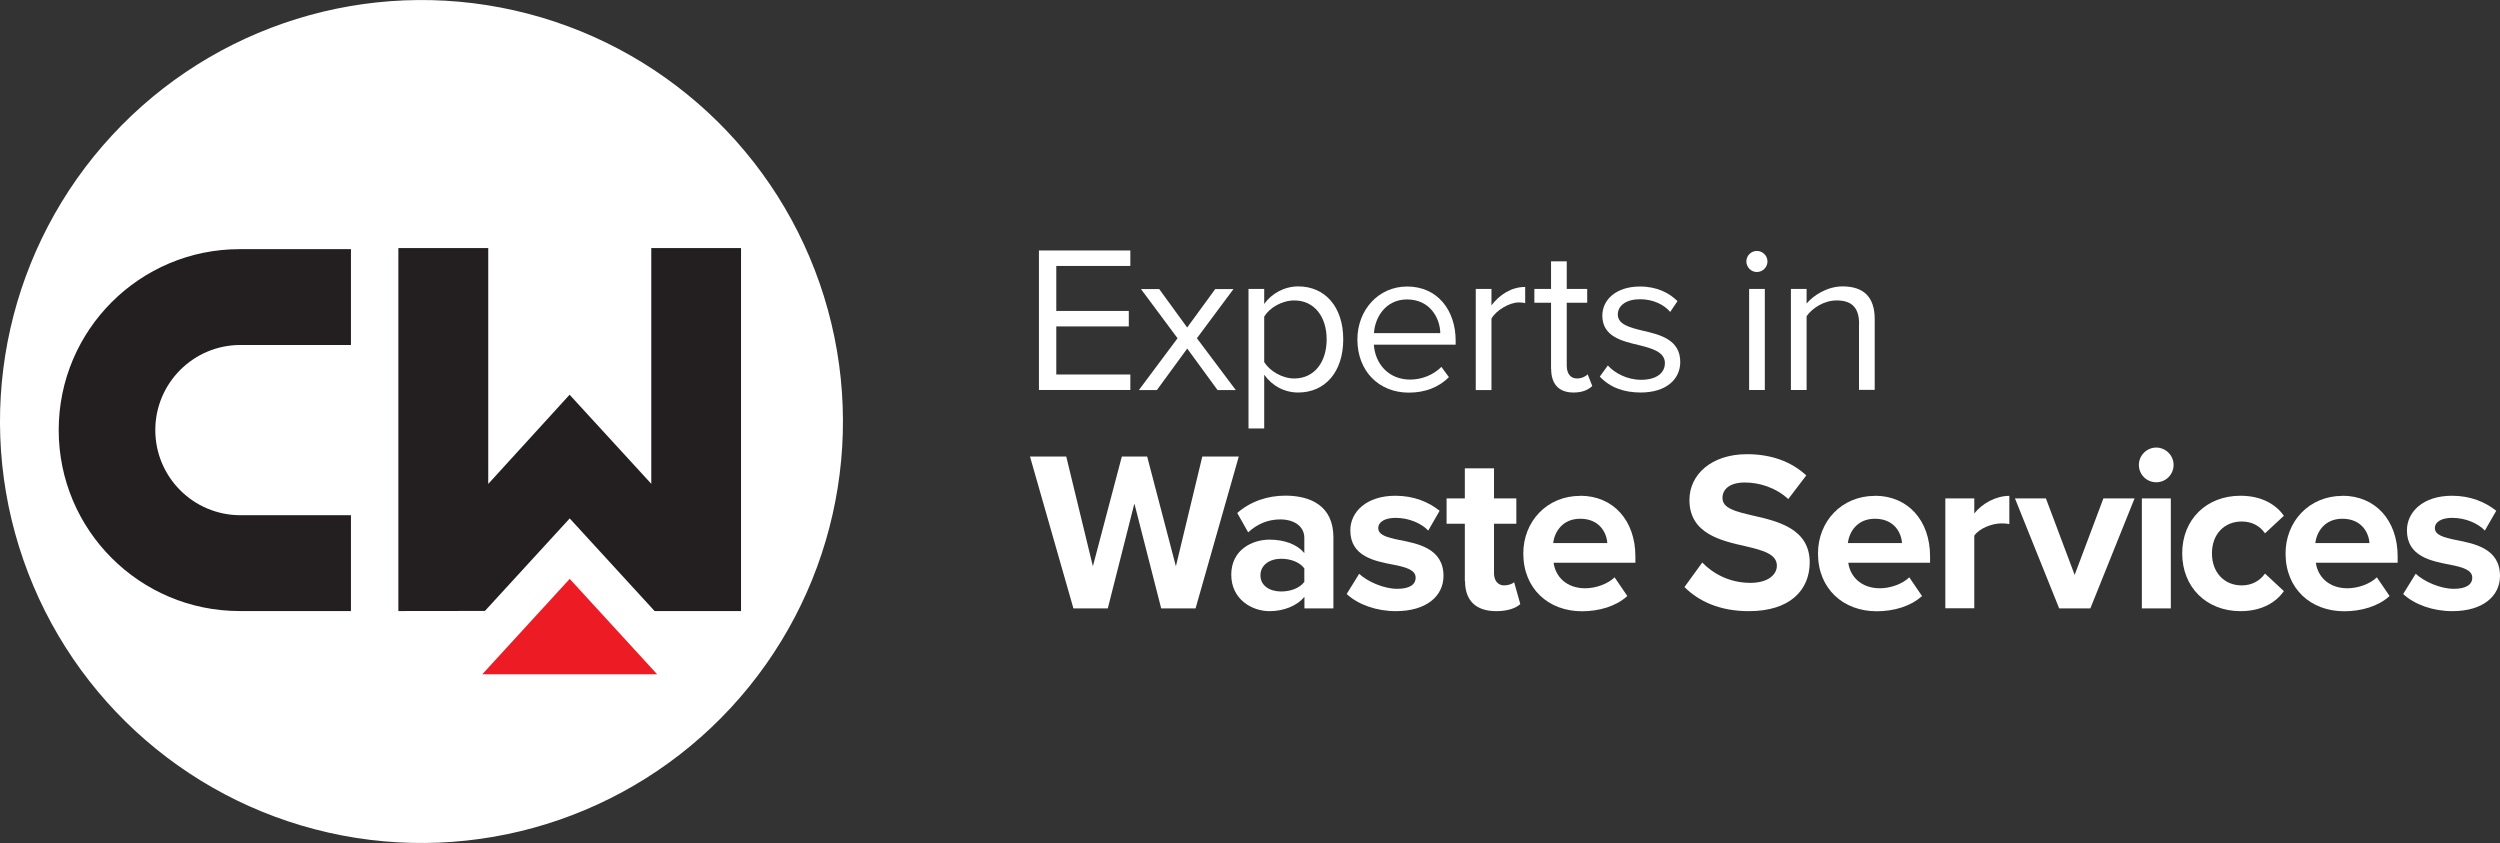 <?xml version="1.0" encoding="UTF-8"?>
<svg id="Layer_1" data-name="Layer 1" xmlns="http://www.w3.org/2000/svg" viewBox="0 0 226.17 76.27">
  <rect x="0" y="0" width="226.17" height="76.27" fill="#333333" stroke="none"/>
  <g>
    <circle cx="38.13" cy="38.13" r="38.13" transform="translate(-7.48 66.9) rotate(-77.24)" fill="#fff" stroke-width="0"/>
    <polygon points="51.54 52.37 59.45 61 43.63 61 51.54 52.37" fill="#ed1c24" stroke-width="0"/>
    <path d="M21.75,31.21c-4.25,0-7.7,3.45-7.7,7.7s3.45,7.7,7.7,7.7h-.07s10.07,0,10.07,0v8.67h-10.07c-9.04,0-16.37-7.33-16.37-16.37s7.33-16.37,16.37-16.37h10.07v8.67h-10.07" fill="#231f20" stroke-width="0"/>
    <polygon points="36.04 55.28 36.04 22.44 44.17 22.44 44.17 43.78 51.53 35.71 58.92 43.77 58.92 22.44 67.04 22.44 67.04 55.28 59.22 55.28 51.54 46.9 43.87 55.27 36.04 55.28" fill="#231f20" stroke-width="0"/>
  </g>
  <g>
    <path d="M93.99,22.66h8.27v1.4h-6.7v4.07h6.56v1.4h-6.56v4.35h6.7v1.4h-8.27v-12.62Z" fill="#fff" stroke-width="0"/>
    <path d="M107.4,31.54l-2.74,3.75h-1.63l3.5-4.69-3.31-4.45h1.65l2.53,3.48,2.54-3.48h1.65l-3.31,4.45,3.52,4.69h-1.65l-2.74-3.75Z" fill="#fff" stroke-width="0"/>
    <path d="M112.95,38.76v-12.62h1.42v1.36c.66-.93,1.8-1.59,3.08-1.59,2.4,0,4.07,1.82,4.07,4.79s-1.66,4.81-4.07,4.81c-1.25,0-2.35-.59-3.08-1.61v4.86h-1.42ZM117.09,27.18c-1.12,0-2.23.66-2.72,1.46v4.12c.49.79,1.61,1.48,2.72,1.48,1.84,0,2.93-1.51,2.93-3.54s-1.1-3.52-2.93-3.52Z" fill="#fff" stroke-width="0"/>
    <path d="M127.3,25.92c2.76,0,4.39,2.16,4.39,4.9v.36h-7.4c.11,1.72,1.32,3.16,3.29,3.16,1.04,0,2.1-.42,2.82-1.15l.68.93c-.91.91-2.14,1.4-3.63,1.4-2.71,0-4.65-1.95-4.65-4.81,0-2.65,1.89-4.79,4.5-4.79ZM124.3,30.14h6c-.02-1.36-.93-3.05-3.01-3.05-1.95,0-2.91,1.65-2.99,3.05Z" fill="#fff" stroke-width="0"/>
    <path d="M133.51,26.14h1.42v1.48c.74-.96,1.8-1.66,3.05-1.66v1.46c-.17-.04-.34-.06-.57-.06-.87,0-2.06.72-2.48,1.46v6.47h-1.42v-9.14Z" fill="#fff" stroke-width="0"/>
    <path d="M140.32,33.37v-5.98h-1.51v-1.25h1.51v-2.5h1.42v2.5h1.85v1.25h-1.85v5.68c0,.68.3,1.17.93,1.17.4,0,.78-.17.96-.38l.42,1.06c-.36.34-.87.59-1.7.59-1.34,0-2.02-.78-2.02-2.14Z" fill="#fff" stroke-width="0"/>
    <path d="M145.45,33.05c.61.7,1.76,1.31,3.01,1.31,1.4,0,2.16-.62,2.16-1.51,0-1-1.12-1.32-2.35-1.63-1.55-.36-3.31-.78-3.31-2.67,0-1.42,1.23-2.63,3.41-2.63,1.55,0,2.65.59,3.39,1.32l-.66.98c-.55-.66-1.55-1.15-2.72-1.15-1.25,0-2.02.57-2.02,1.38,0,.89,1.04,1.17,2.23,1.46,1.59.36,3.42.81,3.42,2.84,0,1.53-1.23,2.76-3.59,2.76-1.49,0-2.76-.45-3.69-1.44l.74-1.02Z" fill="#fff" stroke-width="0"/>
    <path d="M157.99,23.65c0-.53.44-.95.95-.95s.96.42.96.95-.44.96-.96.96-.95-.44-.95-.96ZM158.24,26.14h1.42v9.14h-1.42v-9.14Z" fill="#fff" stroke-width="0"/>
    <path d="M168.19,29.3c0-1.61-.81-2.12-2.04-2.12-1.12,0-2.18.68-2.71,1.42v6.68h-1.42v-9.14h1.42v1.32c.64-.76,1.89-1.55,3.25-1.55,1.91,0,2.91.96,2.91,2.95v6.41h-1.42v-5.98Z" fill="#fff" stroke-width="0"/>
    <path d="M102.61,45.61l-2.39,9.43h-3.11l-3.93-13.74h3.28l2.41,9.93,2.62-9.93h2.29l2.6,9.93,2.39-9.93h3.3l-3.91,13.74h-3.11l-2.41-9.43Z" fill="#fff" stroke-width="0"/>
    <path d="M118,54.01c-.68.8-1.85,1.28-3.15,1.28-1.59,0-3.46-1.07-3.46-3.3s1.87-3.17,3.46-3.17c1.32,0,2.49.41,3.15,1.22v-1.38c0-1.01-.87-1.67-2.18-1.67-1.07,0-2.06.39-2.9,1.17l-.99-1.75c1.22-1.07,2.78-1.57,4.35-1.57,2.27,0,4.35.91,4.35,3.77v6.43h-2.62v-1.03ZM118,51.42c-.43-.58-1.26-.87-2.1-.87-1.03,0-1.87.56-1.87,1.5s.84,1.46,1.87,1.46c.84,0,1.67-.29,2.1-.87v-1.24Z" fill="#fff" stroke-width="0"/>
    <path d="M122.96,51.91c.72.68,2.2,1.36,3.44,1.36,1.13,0,1.67-.39,1.67-1.01,0-.7-.87-.95-2-1.17-1.71-.33-3.91-.74-3.91-3.11,0-1.67,1.46-3.13,4.08-3.13,1.69,0,3.03.58,4,1.36l-1.03,1.79c-.6-.64-1.73-1.15-2.95-1.15-.95,0-1.57.35-1.57.93,0,.62.78.84,1.9,1.07,1.71.33,4,.78,4,3.25,0,1.83-1.55,3.19-4.31,3.19-1.73,0-3.4-.58-4.45-1.55l1.13-1.83Z" fill="#fff" stroke-width="0"/>
    <path d="M132.52,52.57v-5.19h-1.65v-2.29h1.65v-2.72h2.64v2.72h2.02v2.29h-2.02v4.49c0,.62.33,1.09.91,1.09.39,0,.76-.14.91-.29l.56,1.98c-.39.35-1.09.64-2.18.64-1.83,0-2.82-.95-2.82-2.72Z" fill="#fff" stroke-width="0"/>
    <path d="M142.96,44.85c2.97,0,4.99,2.22,4.99,5.48v.58h-7.4c.17,1.26,1.17,2.31,2.86,2.31.93,0,2.02-.37,2.66-.99l1.15,1.69c-1.01.93-2.55,1.38-4.1,1.38-3.03,0-5.31-2.04-5.31-5.23,0-2.88,2.12-5.21,5.15-5.21ZM140.51,49.13h4.9c-.06-.95-.72-2.2-2.45-2.2-1.63,0-2.33,1.22-2.45,2.2Z" fill="#fff" stroke-width="0"/>
    <path d="M153.99,50.88c.97,1.01,2.47,1.85,4.37,1.85,1.61,0,2.39-.76,2.39-1.55,0-1.03-1.19-1.38-2.78-1.75-2.25-.51-5.13-1.13-5.13-4.2,0-2.29,1.98-4.14,5.21-4.14,2.18,0,4,.66,5.36,1.92l-1.63,2.14c-1.11-1.03-2.6-1.5-3.93-1.5s-2.02.58-2.02,1.4c0,.93,1.15,1.22,2.74,1.59,2.27.51,5.15,1.19,5.15,4.24,0,2.51-1.79,4.41-5.5,4.41-2.64,0-4.53-.89-5.83-2.18l1.61-2.22Z" fill="#fff" stroke-width="0"/>
    <path d="M169.62,44.85c2.97,0,4.99,2.22,4.99,5.48v.58h-7.4c.17,1.26,1.17,2.31,2.86,2.31.93,0,2.02-.37,2.66-.99l1.15,1.69c-1.01.93-2.55,1.38-4.1,1.38-3.03,0-5.31-2.04-5.31-5.23,0-2.88,2.12-5.21,5.15-5.21ZM167.17,49.13h4.9c-.06-.95-.72-2.2-2.45-2.2-1.63,0-2.33,1.22-2.45,2.2Z" fill="#fff" stroke-width="0"/>
    <path d="M175.99,45.09h2.62v1.36c.7-.89,1.94-1.59,3.17-1.59v2.55c-.19-.04-.43-.06-.72-.06-.87,0-2.02.47-2.45,1.11v6.57h-2.62v-9.95Z" fill="#fff" stroke-width="0"/>
    <path d="M182.29,45.09h2.8l2.6,6.92,2.6-6.92h2.82l-4,9.95h-2.82l-4-9.95Z" fill="#fff" stroke-width="0"/>
    <path d="M193.5,42.06c0-.87.72-1.57,1.57-1.57s1.57.7,1.57,1.57-.7,1.57-1.57,1.57-1.57-.7-1.57-1.57ZM193.77,45.09h2.62v9.95h-2.62v-9.95Z" fill="#fff" stroke-width="0"/>
    <path d="M202.69,44.85c2.04,0,3.28.89,3.93,1.81l-1.71,1.59c-.47-.68-1.19-1.07-2.1-1.07-1.59,0-2.7,1.15-2.7,2.88s1.11,2.9,2.7,2.9c.91,0,1.63-.41,2.1-1.07l1.71,1.59c-.66.93-1.89,1.81-3.93,1.81-3.07,0-5.27-2.16-5.27-5.23s2.2-5.21,5.27-5.21Z" fill="#fff" stroke-width="0"/>
    <path d="M211.92,44.85c2.97,0,4.99,2.22,4.99,5.48v.58h-7.4c.17,1.26,1.17,2.31,2.86,2.31.93,0,2.02-.37,2.66-.99l1.15,1.69c-1.01.93-2.55,1.38-4.1,1.38-3.03,0-5.31-2.04-5.31-5.23,0-2.88,2.12-5.21,5.15-5.21ZM209.46,49.13h4.9c-.06-.95-.72-2.2-2.45-2.2-1.63,0-2.33,1.22-2.45,2.2Z" fill="#fff" stroke-width="0"/>
    <path d="M218.55,51.91c.72.68,2.2,1.36,3.44,1.36,1.13,0,1.67-.39,1.67-1.01,0-.7-.87-.95-2-1.17-1.71-.33-3.91-.74-3.91-3.11,0-1.67,1.46-3.13,4.08-3.13,1.69,0,3.03.58,4,1.36l-1.03,1.79c-.6-.64-1.73-1.15-2.95-1.15-.95,0-1.57.35-1.57.93,0,.62.78.84,1.89,1.07,1.71.33,4,.78,4,3.25,0,1.83-1.55,3.19-4.31,3.19-1.73,0-3.4-.58-4.45-1.55l1.13-1.83Z" fill="#fff" stroke-width="0"/>
  </g>
</svg>
